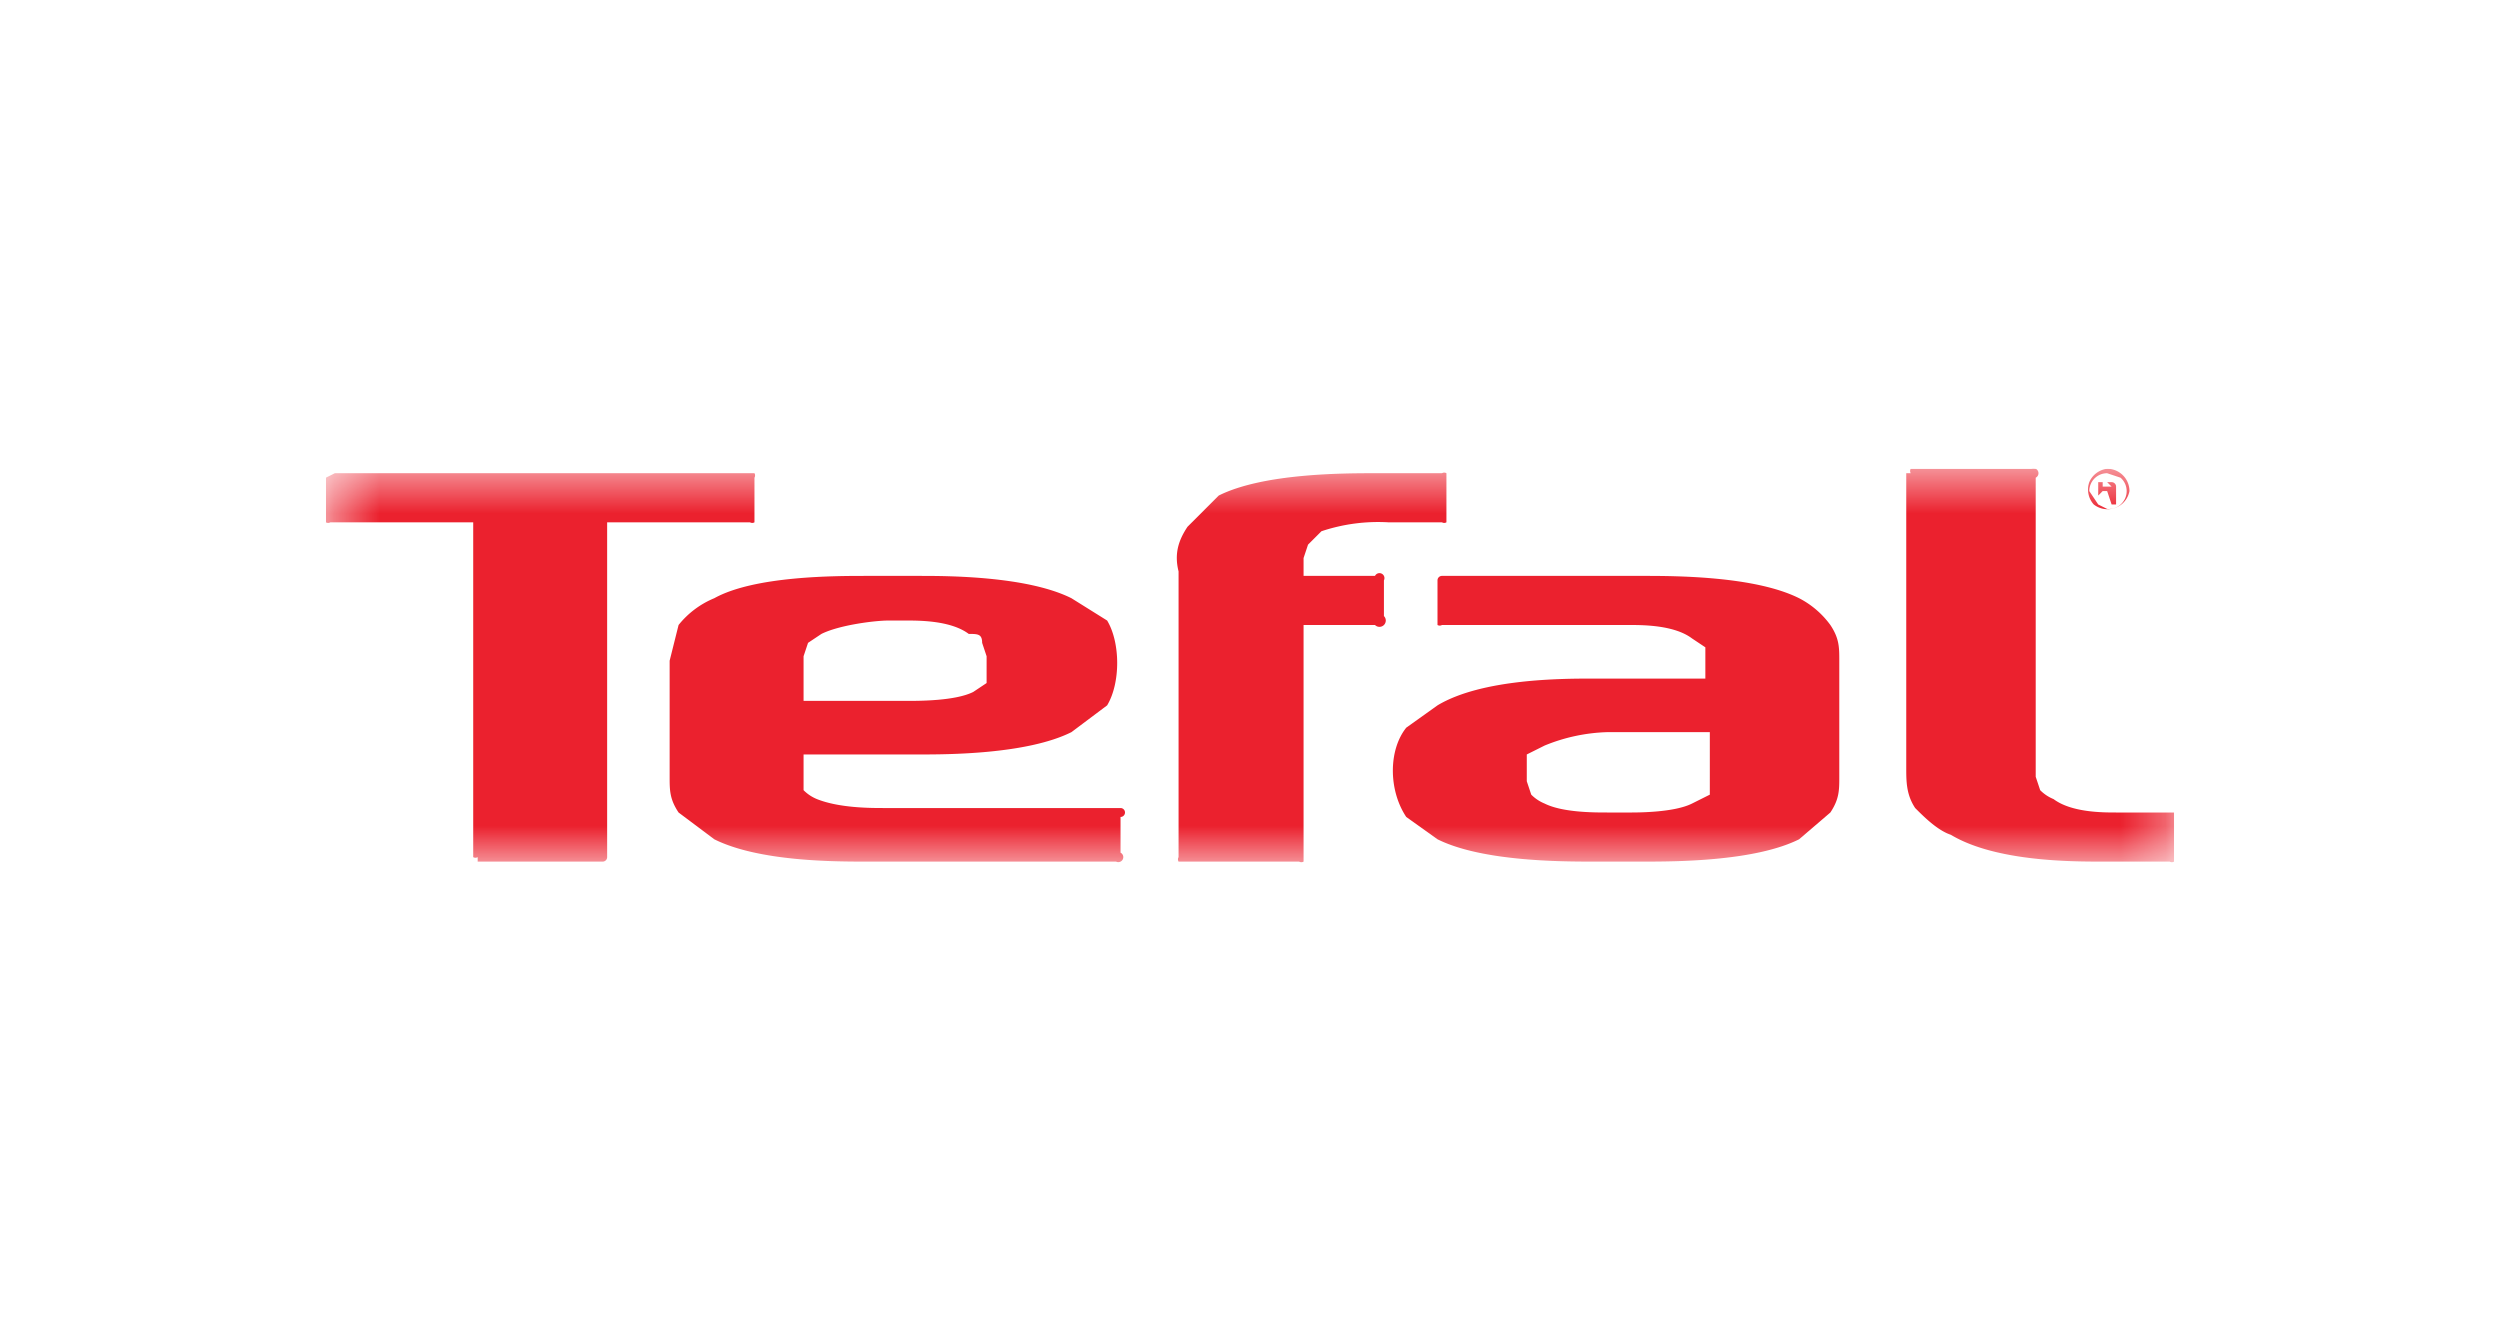 <svg xmlns="http://www.w3.org/2000/svg" fill="none" viewBox="0 0 56 30"><g clip-path="url(#a)"><mask id="b" width="42" height="10" x="7" y="10" maskUnits="userSpaceOnUse" style="mask-type:luminance"><path fill="#fff" d="M48.7 10.5H7.4v8.9h41.3z"/></mask><g fill="#EB212E" mask="url(#b)"><path d="M48.6 19.3a.1.1 0 0 0 .1 0v-1.1h-1.3c-.3 0-1 0-1.4-.3a.9.9 0 0 1-.3-.2l-.1-.3v-6.7a.1.1 0 0 0-.1-.2h-2.7a.1.1 0 0 0 0 .1h-.1v6.6c0 .3 0 .6.2.9.2.2.5.5.8.6 1 .6 2.7.6 3.4.6zm-35.1 0a.1.1 0 0 0 .1-.1v-7.5h3.2a.1.1 0 0 0 .1 0v-1a.1.1 0 0 0 0-.1H7.5l-.2.1v1a.1.1 0 0 0 .1 0h3.2v7.5a.1.1 0 0 0 .1 0v.1h2.7"/><path d="M22.1 15v.3l-.3.2c-.4.2-1.2.2-1.5.2H18v-1l.1-.3.3-.2c.4-.2 1.2-.3 1.5-.3h.4c.3 0 1 0 1.4.3.2 0 .3 0 .3.2l.1.3v.2Zm2.9 4.3a.1.1 0 0 0 .1-.2v-.8a.1.1 0 0 0 0-.2h-5.3c-.3 0-1 0-1.5-.2a.9.9 0 0 1-.3-.2v-.8h2.6c.6 0 2.4 0 3.4-.5l.8-.6c.3-.5.3-1.4 0-1.9l-.8-.5c-1-.5-2.8-.5-3.4-.5h-1.2c-.7 0-2.5 0-3.4.5a2 2 0 0 0-.8.6l-.2.8v2.6c0 .3 0 .5.2.8l.8.6c1 .5 2.7.5 3.4.5zm13.3-1.8v.3l-.4.2c-.4.2-1.2.2-1.4.2H36c-.3 0-1 0-1.4-.2a.9.9 0 0 1-.3-.2l-.1-.3v-.6l.4-.2a4 4 0 0 1 1.4-.3h2.3v1ZM41 14a2 2 0 0 0-.7-.6c-1-.5-2.8-.5-3.5-.5h-4.5a.1.1 0 0 0-.1.1v1a.1.1 0 0 0 .1 0h4.2c.3 0 1 0 1.4.3l.3.2v.7h-2.5c-.7 0-2.5 0-3.5.6l-.7.5c-.4.5-.4 1.4 0 2l.7.5c1 .5 2.8.5 3.5.5h1.1c.7 0 2.5 0 3.5-.5l.7-.6c.2-.3.2-.5.2-.8v-2.6c0-.3 0-.5-.2-.8m6.1-3h.1l.1.3h.1v-.4a.1.1 0 0 0-.1-.1H47v.5-.2Zm0 0v-.2h.1l.1.1H47Z"/><path d="m47.2 11.4-.2-.1-.2-.3a.4.4 0 0 1 .4-.4l.3.1a.4.4 0 0 1-.3.7m0-.9a.5.5 0 0 0-.4.3.5.5 0 0 0 .1.5.5.5 0 0 0 .8-.3.5.5 0 0 0-.5-.5m-20.8 8.7a.1.1 0 0 0 0 .1h2.7a.1.1 0 0 0 .1 0V14h1.6a.1.1 0 0 0 .2-.2V13a.1.1 0 0 0-.2-.1h-1.6v-.4l.1-.3.3-.3a4 4 0 0 1 1.5-.2h1.2a.1.1 0 0 0 .1 0v-1.1a.1.1 0 0 0-.1 0h-1.5c-.7 0-2.5 0-3.5.5l-.7.7c-.2.3-.3.6-.2 1z"/></g></g><defs><clipPath id="a"><path fill="#fff" d="M7.3 10.5h41.4v9H7.3z"/></clipPath></defs></svg>